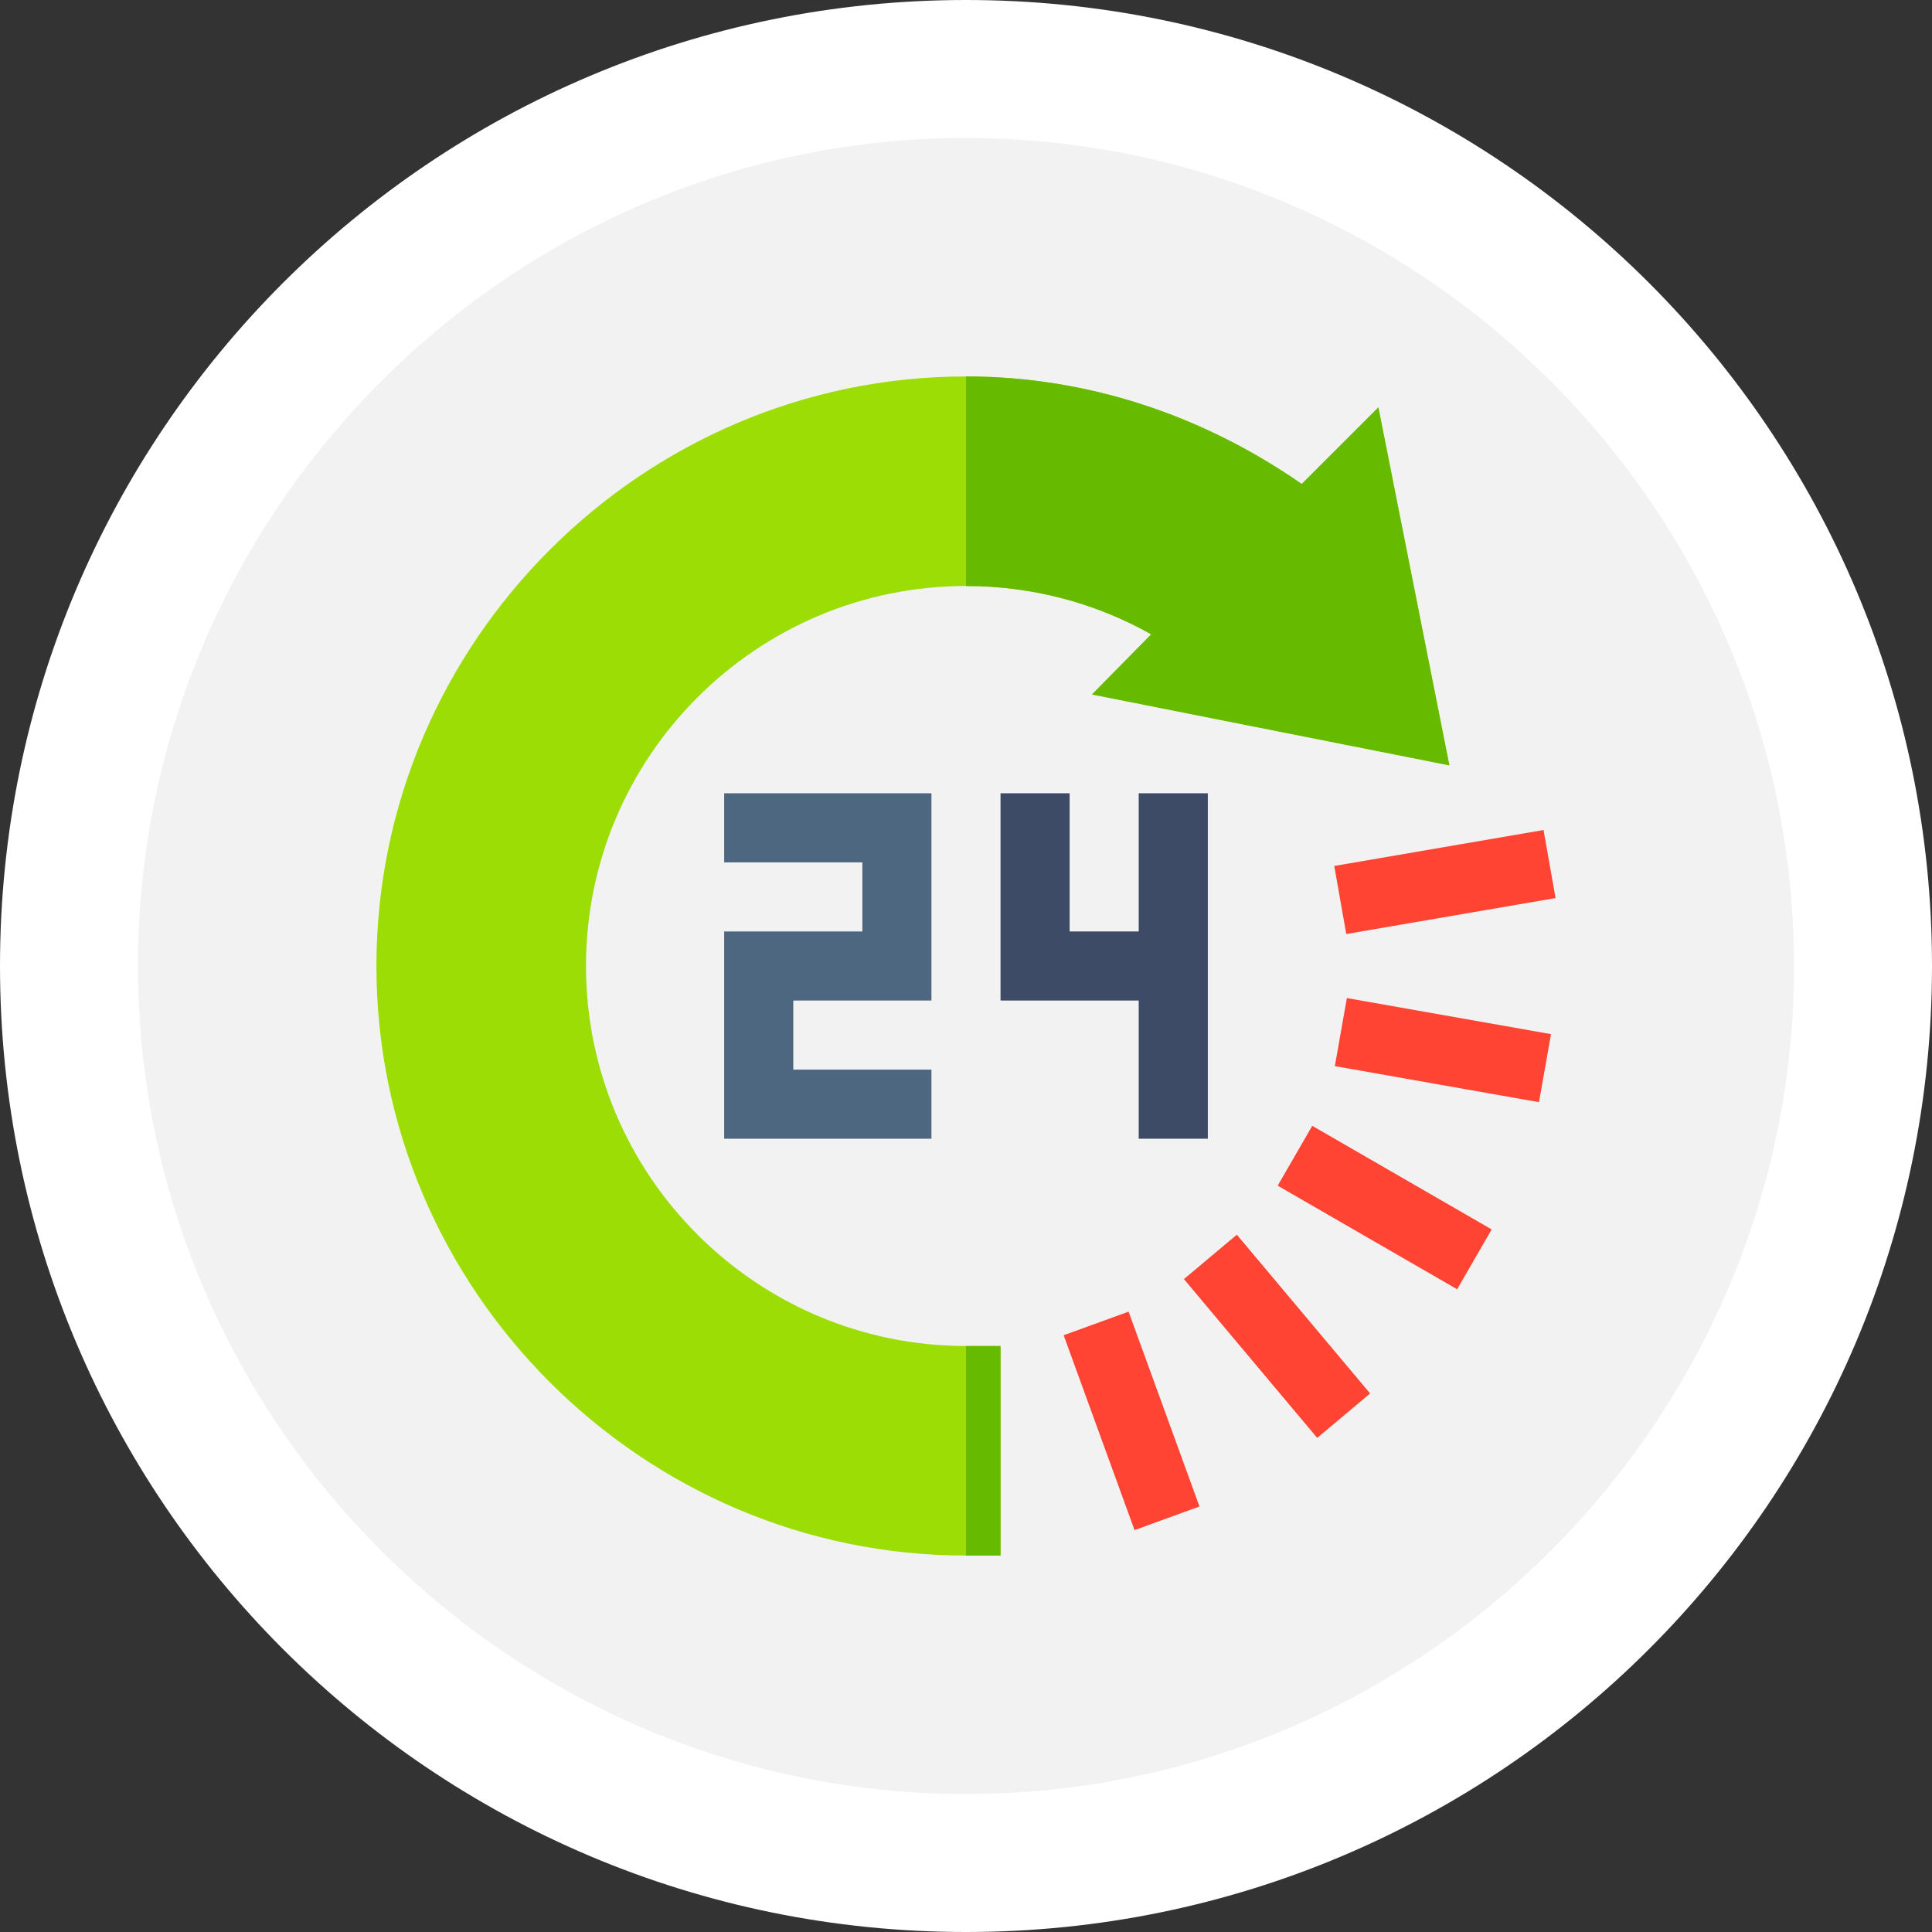 <svg width="80" height="80" viewBox="0 0 80 80" fill="none" xmlns="http://www.w3.org/2000/svg">
<rect x="0" y="0" width="80" height="80" fill="#333333" stroke="none"/>
<path d="M0 40C0 17.909 17.909 0 40 0C62.091 0 80 17.909 80 40C80 62.091 62.091 80 40 80C17.909 80 0 62.091 0 40Z" fill="white"/>
<path fill-rule="evenodd" clip-rule="evenodd" d="M40 5.714C58.857 5.714 74.286 21.143 74.286 40C74.286 58.857 58.857 74.286 40 74.286C21.143 74.286 5.714 58.857 5.714 40C5.714 21.143 21.143 5.714 40 5.714Z" fill="#F2F2F2"/>
<mask id="mask0_3047_12564" style="mask-type:alpha" maskUnits="userSpaceOnUse" x="9" y="9" width="62" height="62">
<path fill-rule="evenodd" clip-rule="evenodd" d="M40 9C57.05 9 71 22.95 71 40C71 57.05 57.05 71 40 71C22.95 71 9 57.05 9 40C9 22.95 22.95 9 40 9Z" fill="#F2F2F2"/>
</mask>
<g mask="url(#mask0_3047_12564)">
</g>
<g clip-path="url(#clip0_3047_12564)">
<path d="M41.43 64.412H40C26.593 64.412 15.587 53.409 15.587 40C15.587 26.591 26.593 15.588 40 15.588C45.015 15.588 49.795 17.186 53.902 20.041L57.075 16.869L60.014 31.691L45.216 28.756L47.669 26.266C45.336 24.953 42.715 24.265 40 24.265C31.325 24.265 24.265 31.324 24.265 40C24.265 48.676 31.325 55.735 40 55.735H41.43V64.412Z" fill="#9CDD05"/>
<path d="M44.044 55.29L46.732 54.312L49.668 62.38L46.979 63.358L44.044 55.29ZM49.024 52.965L51.215 51.126L56.734 57.701L54.543 59.541L49.024 52.965ZM52.907 49.096L54.338 46.618L61.767 50.908L60.337 53.386L52.907 49.096ZM55.273 44.146L55.771 41.328L64.224 42.821L63.726 45.639L55.273 44.146ZM55.746 38.676L55.248 35.858L63.915 34.369L64.412 37.187L55.746 38.676Z" fill="#FF4433"/>
<path d="M38.569 47.152H29.987V38.57H35.709V35.709H29.987V32.848H38.569V41.43H32.848V44.291H38.569V47.152Z" fill="#4D6780"/>
<path d="M47.152 32.848V38.57H44.291V32.848H41.43V41.43H47.152V47.152H50.013V32.848H47.152Z" fill="#3D4B66"/>
<path d="M47.669 26.266L45.216 28.756L60.015 31.691L57.076 16.869L53.902 20.041C49.795 17.186 45.015 15.588 40 15.588V24.265C42.716 24.265 45.336 24.953 47.669 26.266ZM40 55.735H41.43V64.412H40V55.735Z" fill="#66BB00"/>
</g>
<defs>
<clipPath id="clip0_3047_12564">
<rect width="48.825" height="48.825" fill="white" transform="translate(15.587 15.588)"/>
</clipPath>
</defs>
</svg>
